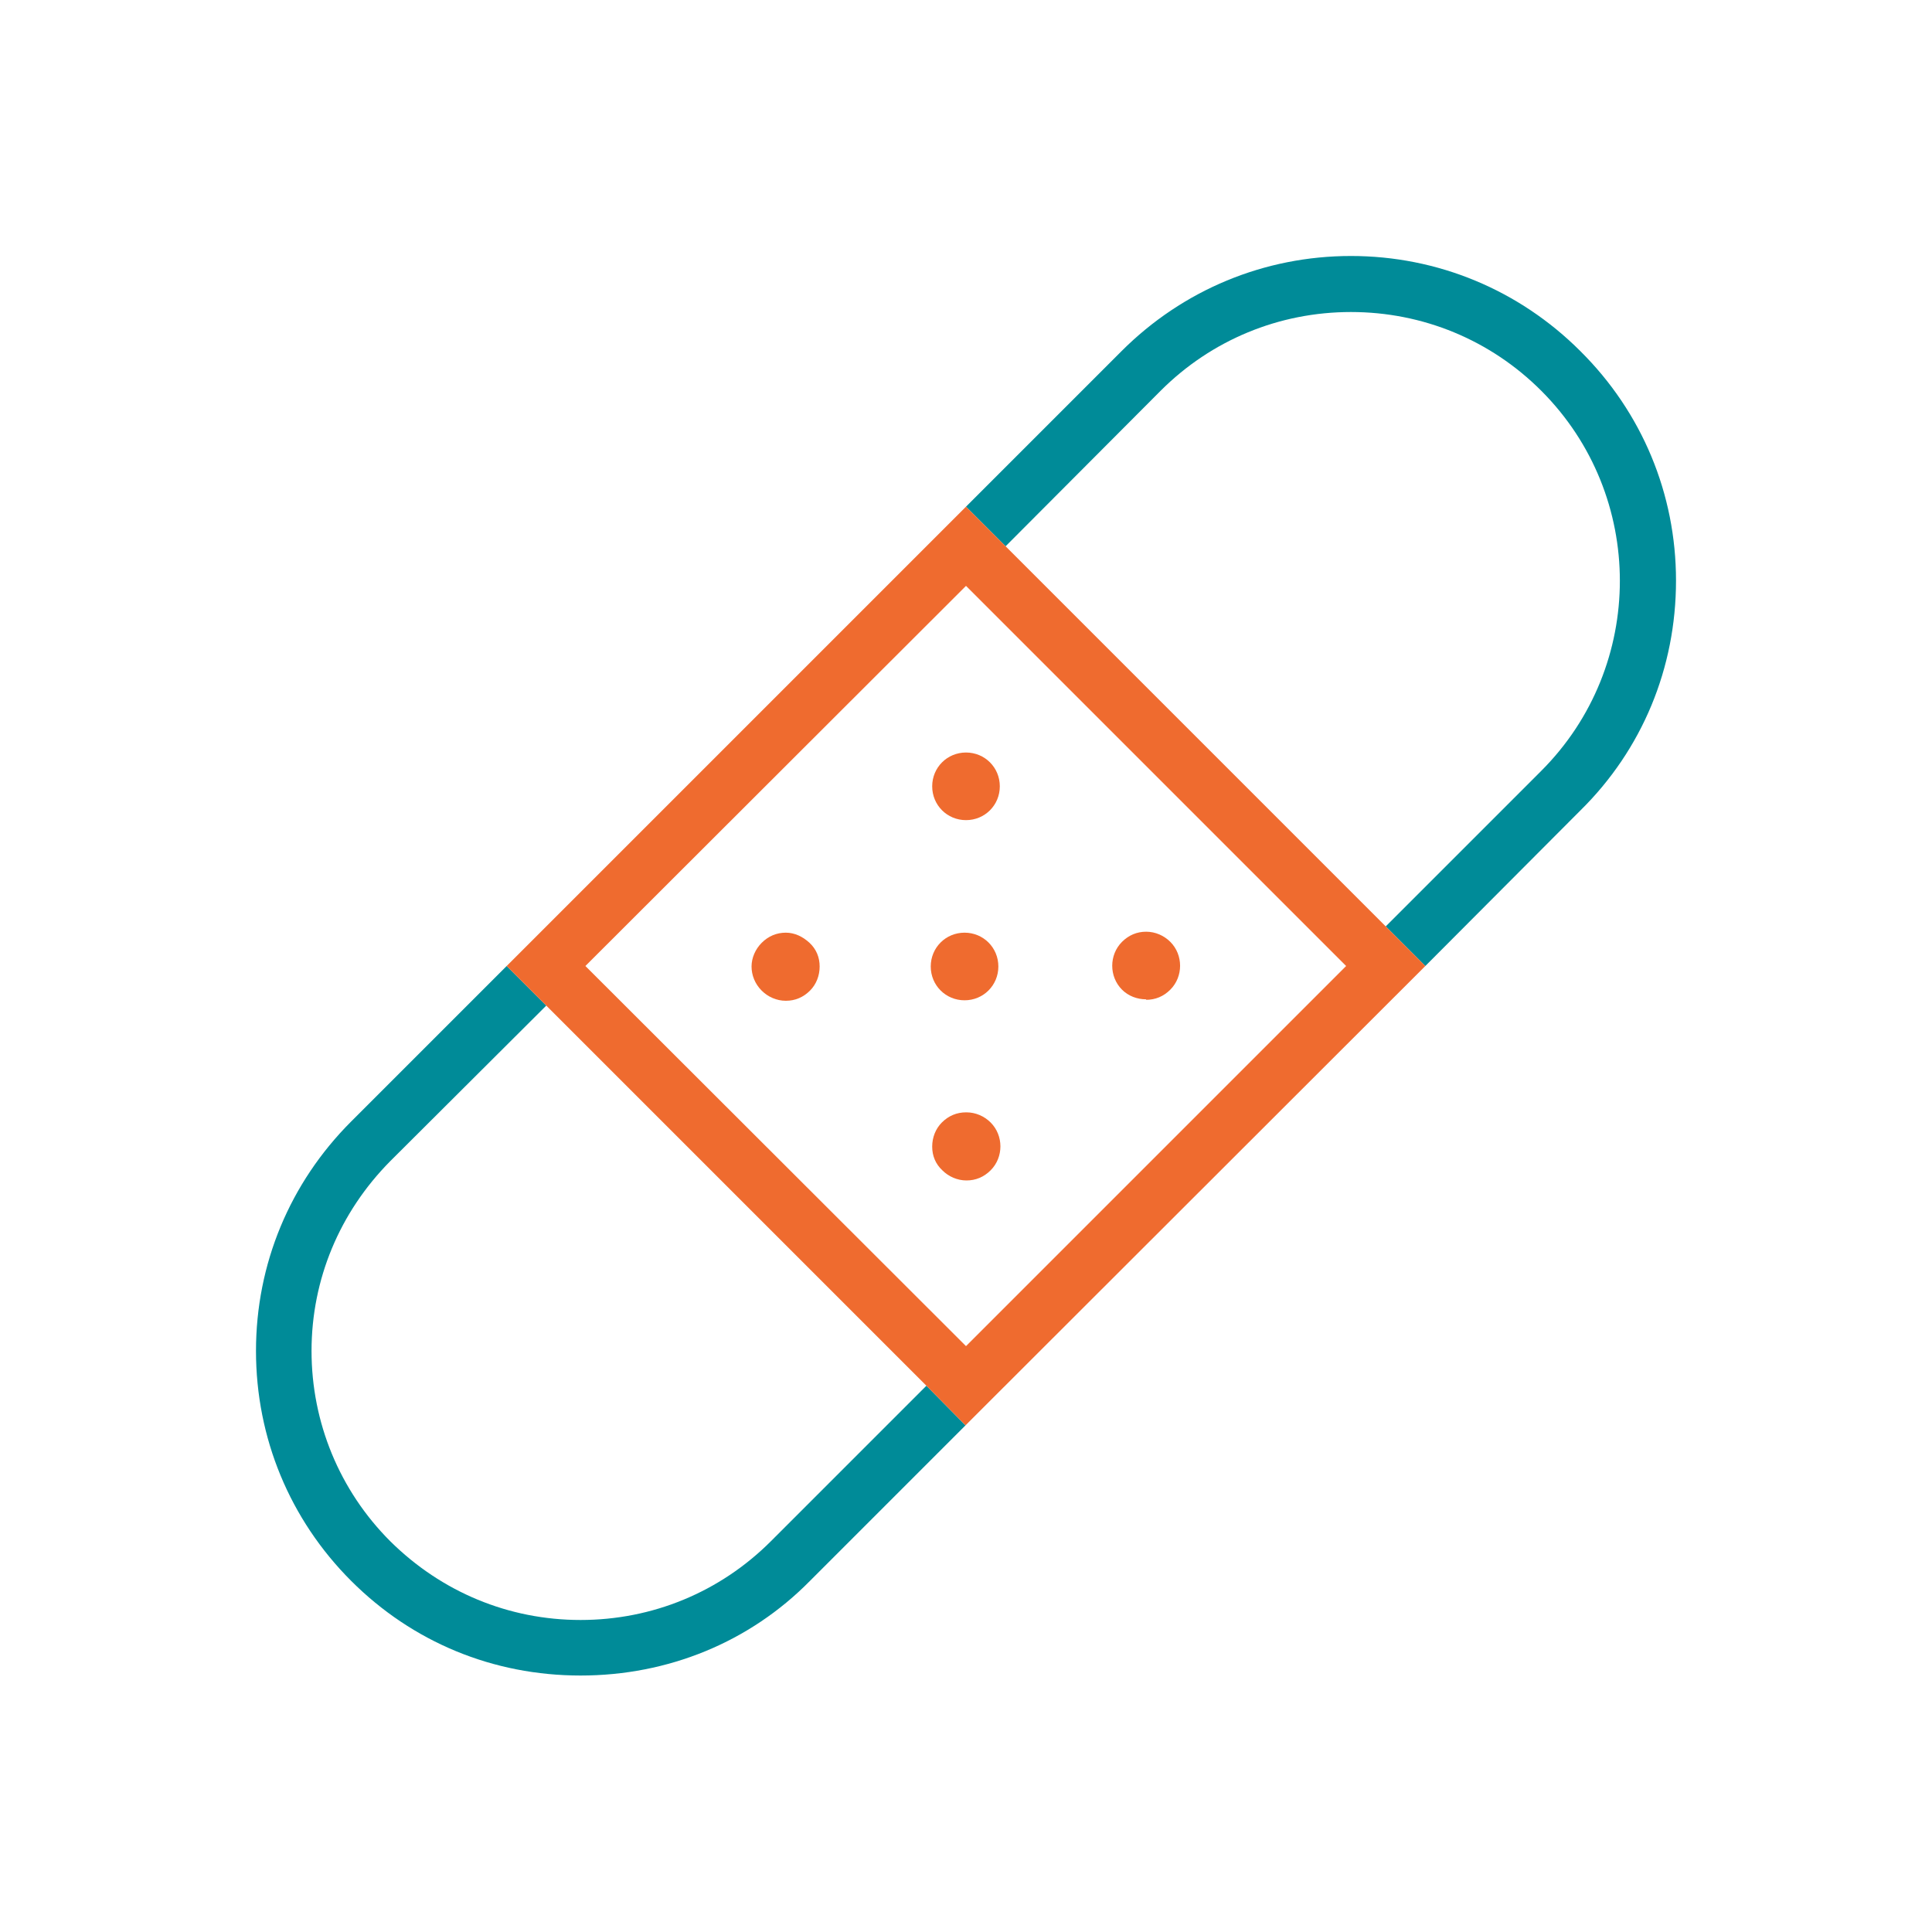 <svg width="40" height="40" viewBox="0 0 40 40" fill="none" xmlns="http://www.w3.org/2000/svg">
<path d="M19.99 29.51L16.77 32.73C15.52 34 13.83 34.69 12.02 34.69C10.21 34.69 8.54 34 7.27 32.73C6 31.46 5.3 29.77 5.3 27.97C5.3 26.17 6 24.49 7.27 23.22L10.49 20L11.31 20.82L8.08 24.04C7.03 25.1 6.45 26.49 6.45 27.97C6.45 29.45 7.03 30.86 8.08 31.91C9.14 32.96 10.53 33.54 12.02 33.54C13.51 33.54 14.91 32.96 15.96 31.91L19.18 28.69L19.25 28.76L19.99 29.51Z" fill="#008B98"/>
<path d="M34.7 12.02C34.7 13.83 34 15.52 32.72 16.78L29.51 20L28.69 19.18L31.91 15.96C34.08 13.79 34.08 10.26 31.91 8.09C30.86 7.04 29.46 6.46 27.97 6.46C26.48 6.46 25.08 7.04 24.03 8.09L20.82 11.31L20 10.49L23.22 7.27C24.49 6 26.18 5.3 27.97 5.3C29.76 5.3 31.45 6 32.72 7.27C34 8.54 34.7 10.23 34.7 12.02Z" fill="#008B98"/>
<path d="M19.3 16.28C19.3 16.67 19.61 16.98 20 16.98C20.39 16.98 20.7 16.67 20.7 16.28C20.7 15.89 20.39 15.58 20 15.58C19.61 15.58 19.3 15.89 19.3 16.28Z" fill="#EF6B2F"/>
<path d="M23.73 20.7C23.92 20.7 24.09 20.63 24.23 20.49C24.5 20.22 24.5 19.77 24.23 19.5C24.1 19.37 23.92 19.29 23.73 19.29C23.54 19.29 23.37 19.36 23.23 19.5C22.96 19.77 22.96 20.22 23.23 20.49C23.36 20.62 23.54 20.69 23.73 20.69V20.7Z" fill="#EF6B2F"/>
<path d="M16.27 19.31C16.08 19.31 15.91 19.38 15.77 19.52C15.64 19.65 15.56 19.83 15.56 20.01C15.56 20.19 15.63 20.37 15.77 20.51C15.9 20.64 16.08 20.72 16.27 20.72C16.46 20.72 16.63 20.65 16.77 20.51C16.9 20.38 16.97 20.2 16.97 20.01C16.97 19.82 16.9 19.65 16.76 19.52C16.62 19.39 16.45 19.31 16.27 19.31Z" fill="#EF6B2F"/>
<path d="M20 23.03C19.81 23.03 19.64 23.1 19.5 23.24C19.37 23.37 19.3 23.55 19.3 23.74C19.3 23.93 19.37 24.1 19.51 24.23C19.64 24.36 19.82 24.44 20.01 24.44C20.2 24.44 20.37 24.37 20.51 24.23C20.78 23.96 20.78 23.51 20.51 23.24C20.38 23.11 20.2 23.03 20.01 23.03H20Z" fill="#EF6B2F"/>
<path d="M19.97 20.71C20.36 20.71 20.67 20.4 20.67 20.01C20.67 19.62 20.36 19.31 19.97 19.31C19.58 19.31 19.27 19.62 19.27 20.01C19.27 20.4 19.58 20.71 19.97 20.71Z" fill="#EF6B2F"/>
<path d="M20 10.49L10.49 20L19.25 28.76L19.99 29.51L29.51 20L20 10.49ZM20 27.87L12.12 20L20 12.13L27.87 20L20 27.87Z" fill="#EF6B2F"/>
</svg>

